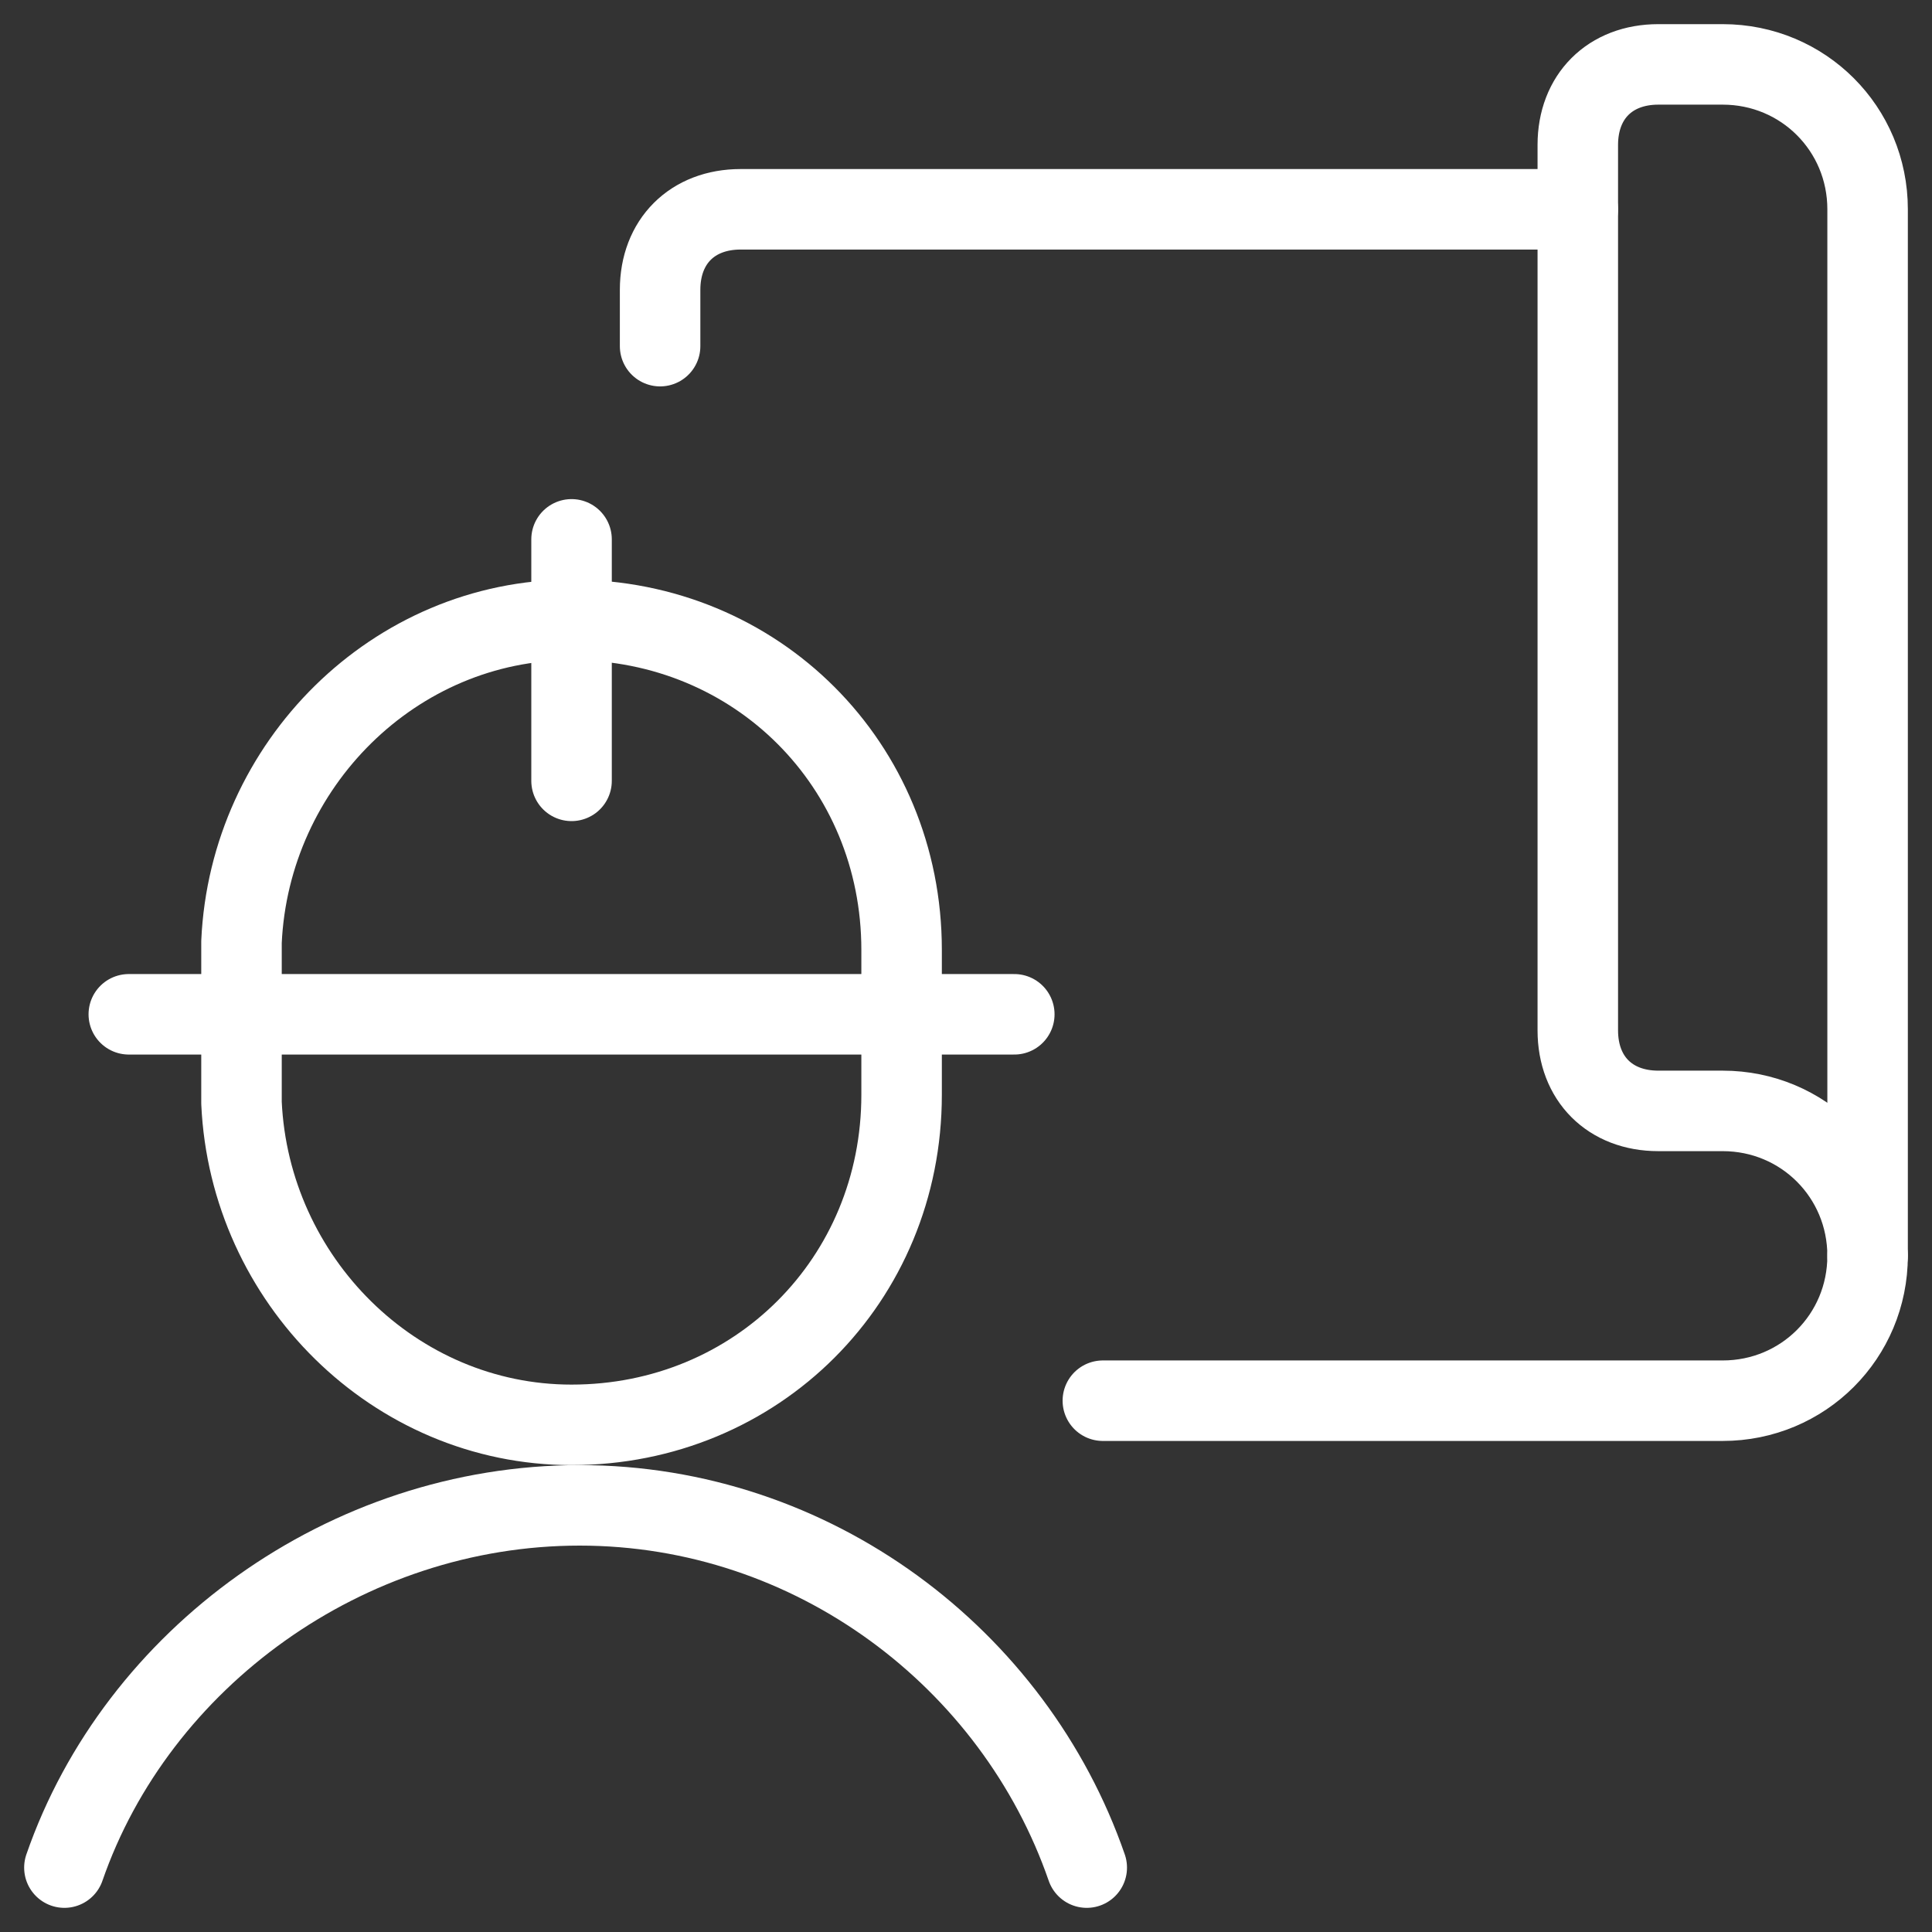 <svg xmlns="http://www.w3.org/2000/svg" fill="none" viewBox="0 0 24 24" id="Blueprint-Person--Streamline-Ultimate" height="24" width="24"><rect x="0" y="0" width="24" height="24" fill="#333333" stroke="none"/><desc>Blueprint Person Streamline Icon: https://streamlinehq.com</desc><path stroke="#ffffff" stroke-linecap="round" stroke-linejoin="round" stroke-miterlimit="10" d="M21.4 0.8c1 0 1.8 0.8 1.8 1.8V15.6c0 -1 -0.8 -1.8 -1.8 -1.8h-0.8c-0.6 0 -1 -0.4 -1 -1V1.8c0 -0.6 0.4 -1 1 -1h0.8Z" stroke-width="1"></path><path stroke="#ffffff" stroke-linecap="round" stroke-linejoin="round" stroke-miterlimit="10" d="M23.2 15.6c0 1 -0.8 1.8 -1.8 1.8h-7.7" stroke-width="1"></path><path stroke="#ffffff" stroke-linecap="round" stroke-linejoin="round" stroke-miterlimit="10" d="m19.6 2.6 -10.4 0c-0.6 0 -1 0.4 -1 1v0.7" stroke-width="1"></path><path stroke="#ffffff" stroke-linecap="round" stroke-linejoin="round" stroke-miterlimit="10" d="M7.1 17.7c-2.2 0 -4 -1.8 -4.1 -4v-2c0.1 -2.2 1.9 -4 4.1 -4 2.3 0 4.1 1.8 4.1 4.1v1.8c0 2.3 -1.8 4.1 -4.1 4.1Z" stroke-width="1"></path><path stroke="#ffffff" stroke-linecap="round" stroke-linejoin="round" stroke-miterlimit="10" d="M7.1 9.7v-3" stroke-width="1"></path><path stroke="#ffffff" stroke-linecap="round" stroke-linejoin="round" stroke-miterlimit="10" d="M1.6 12.6H12.6" stroke-width="1"></path><path stroke="#ffffff" stroke-linecap="round" stroke-linejoin="round" stroke-miterlimit="10" d="M13.5 23.2c-0.9 -2.6 -3.4 -4.5 -6.3 -4.5 -2.9 0 -5.5 1.9 -6.4 4.5" stroke-width="1"></path></svg>